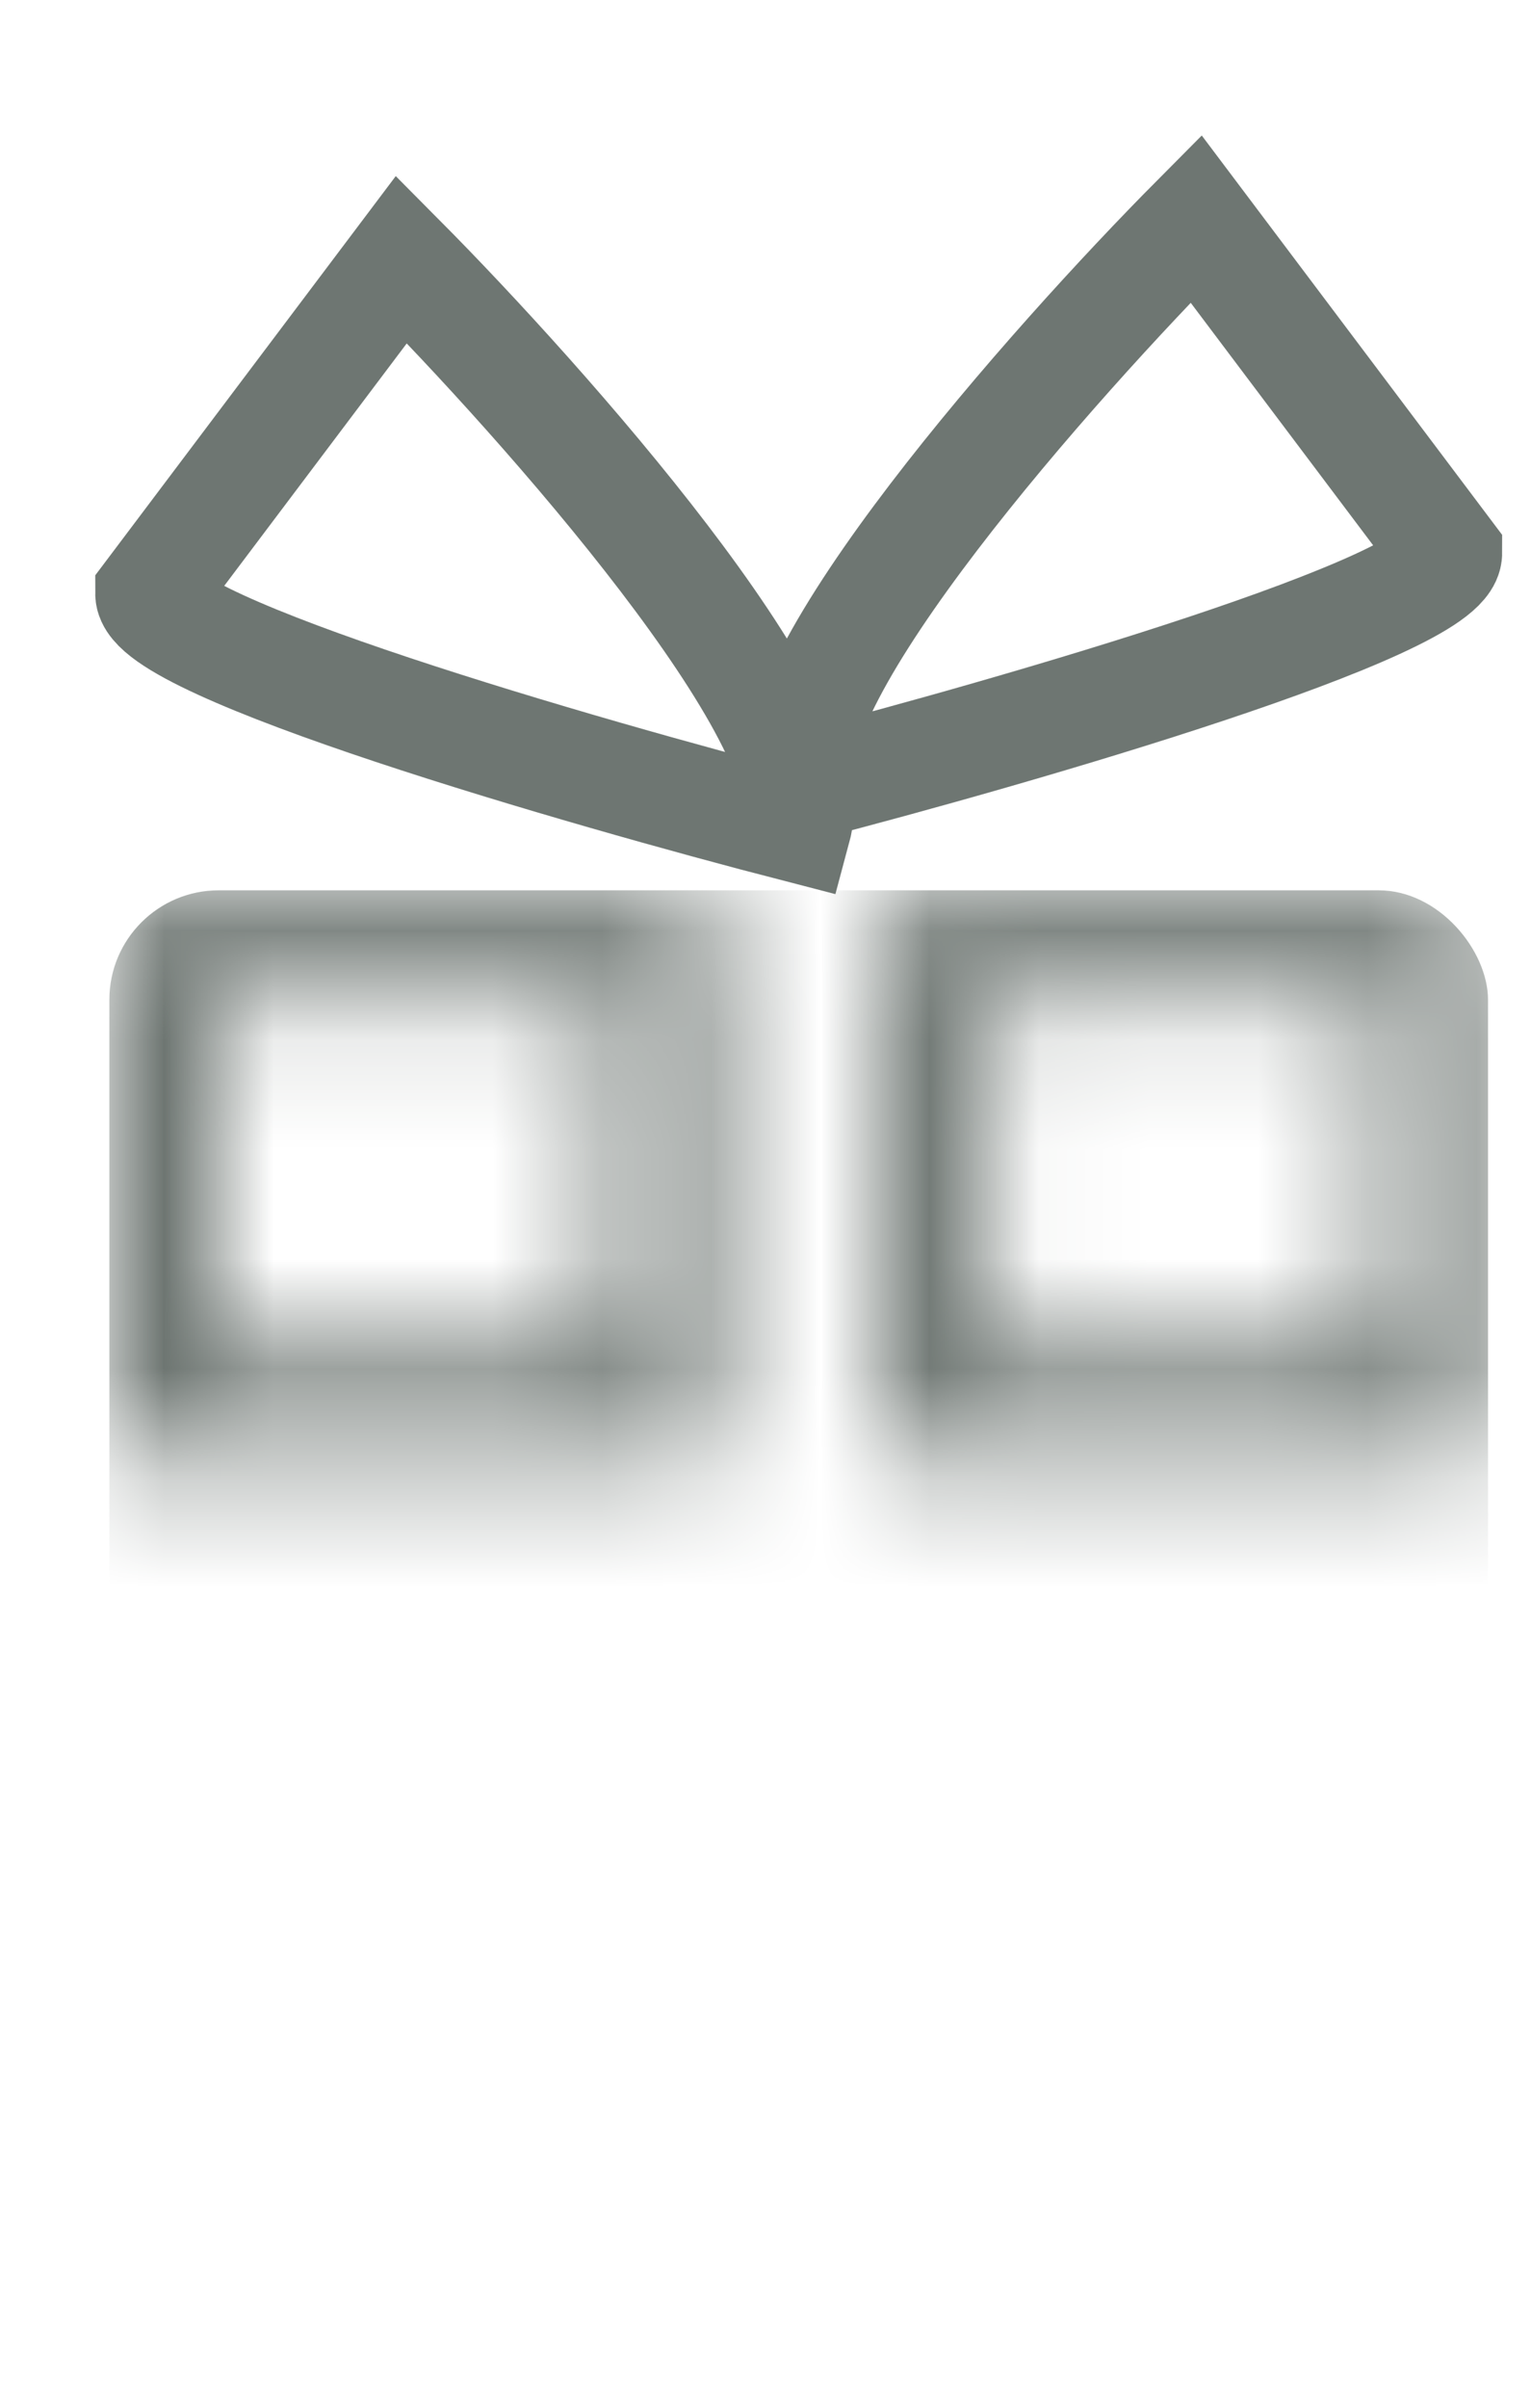 <svg width="14" height="22" viewBox="0 0 14 22" fill="none" xmlns="http://www.w3.org/2000/svg">
<path d="M3.671 2.371L1.371 5.424C1.371 5.913 5.314 7.053 7.285 7.562C7.548 6.585 4.985 3.694 3.671 2.371Z" stroke="#6E7672"/>
<path d="M10.937 2L13.236 5.054C13.236 5.542 9.294 6.682 7.323 7.191C7.06 6.214 9.622 3.323 10.937 2Z" stroke="#6E7672"/>
<mask id="mask0_4047_35424" style="mask-type:alpha" maskUnits="userSpaceOnUse" x="1" y="8" width="13" height="12">
<mask id="path-3-inside-1_4047_35424" fill="white">
<path fill-rule="evenodd" clip-rule="evenodd" d="M6.562 8.135H1V13.326H6.562L6.562 8.135ZM8.045 8.135V13.326H13.607V8.135H8.045ZM13.607 14.809H8.045V20H13.607V14.809ZM6.562 20L6.562 14.809H1V20H6.562Z"/>
</mask>
<path d="M1 8.135V7.135H0V8.135H1ZM6.562 8.135L7.562 8.135V7.135H6.562V8.135ZM1 13.326H0V14.326H1V13.326ZM6.562 13.326V14.326H7.562V13.326H6.562ZM8.045 8.135V7.135H7.045V8.135H8.045ZM8.045 13.326H7.045V14.326H8.045V13.326ZM13.607 13.326V14.326H14.607V13.326H13.607ZM13.607 8.135H14.607V7.135H13.607V8.135ZM13.607 14.809H14.607V13.809H13.607V14.809ZM8.045 14.809V13.809H7.045V14.809H8.045ZM8.045 20H7.045V21H8.045V20ZM13.607 20V21H14.607V20H13.607ZM6.562 20V21H7.562V20H6.562ZM6.562 14.809H7.562V13.809H6.562V14.809ZM1 14.809V13.809H0V14.809H1ZM1 20H0V21H1V20ZM1 9.135H6.562V7.135H1V9.135ZM2 13.326V8.135H0V13.326H2ZM1 14.326H6.562V12.326H1V14.326ZM7.562 13.326L7.562 8.135L5.562 8.135L5.562 13.326H7.562ZM7.045 8.135V13.326H9.045V8.135H7.045ZM8.045 14.326H13.607V12.326H8.045V14.326ZM12.607 8.135V13.326H14.607V8.135H12.607ZM8.045 9.135H13.607V7.135H8.045V9.135ZM13.607 13.809H8.045V15.809H13.607V13.809ZM7.045 14.809V20H9.045V14.809H7.045ZM13.607 19H8.045V21H13.607V19ZM12.607 14.809V20H14.607V14.809H12.607ZM7.562 20L7.562 14.809H5.562L5.562 20H7.562ZM6.562 13.809H1V15.809H6.562V13.809ZM2 20V14.809H0V20H2ZM6.562 19H1V21H6.562V19Z" fill="black" mask="url(#path-3-inside-1_4047_35424)"/>
</mask>
<g mask="url(#mask0_4047_35424)">
<rect x="1" y="8.135" width="12.607" height="11.865" rx="1" fill="#6E7672"/>
</g>
</svg>
